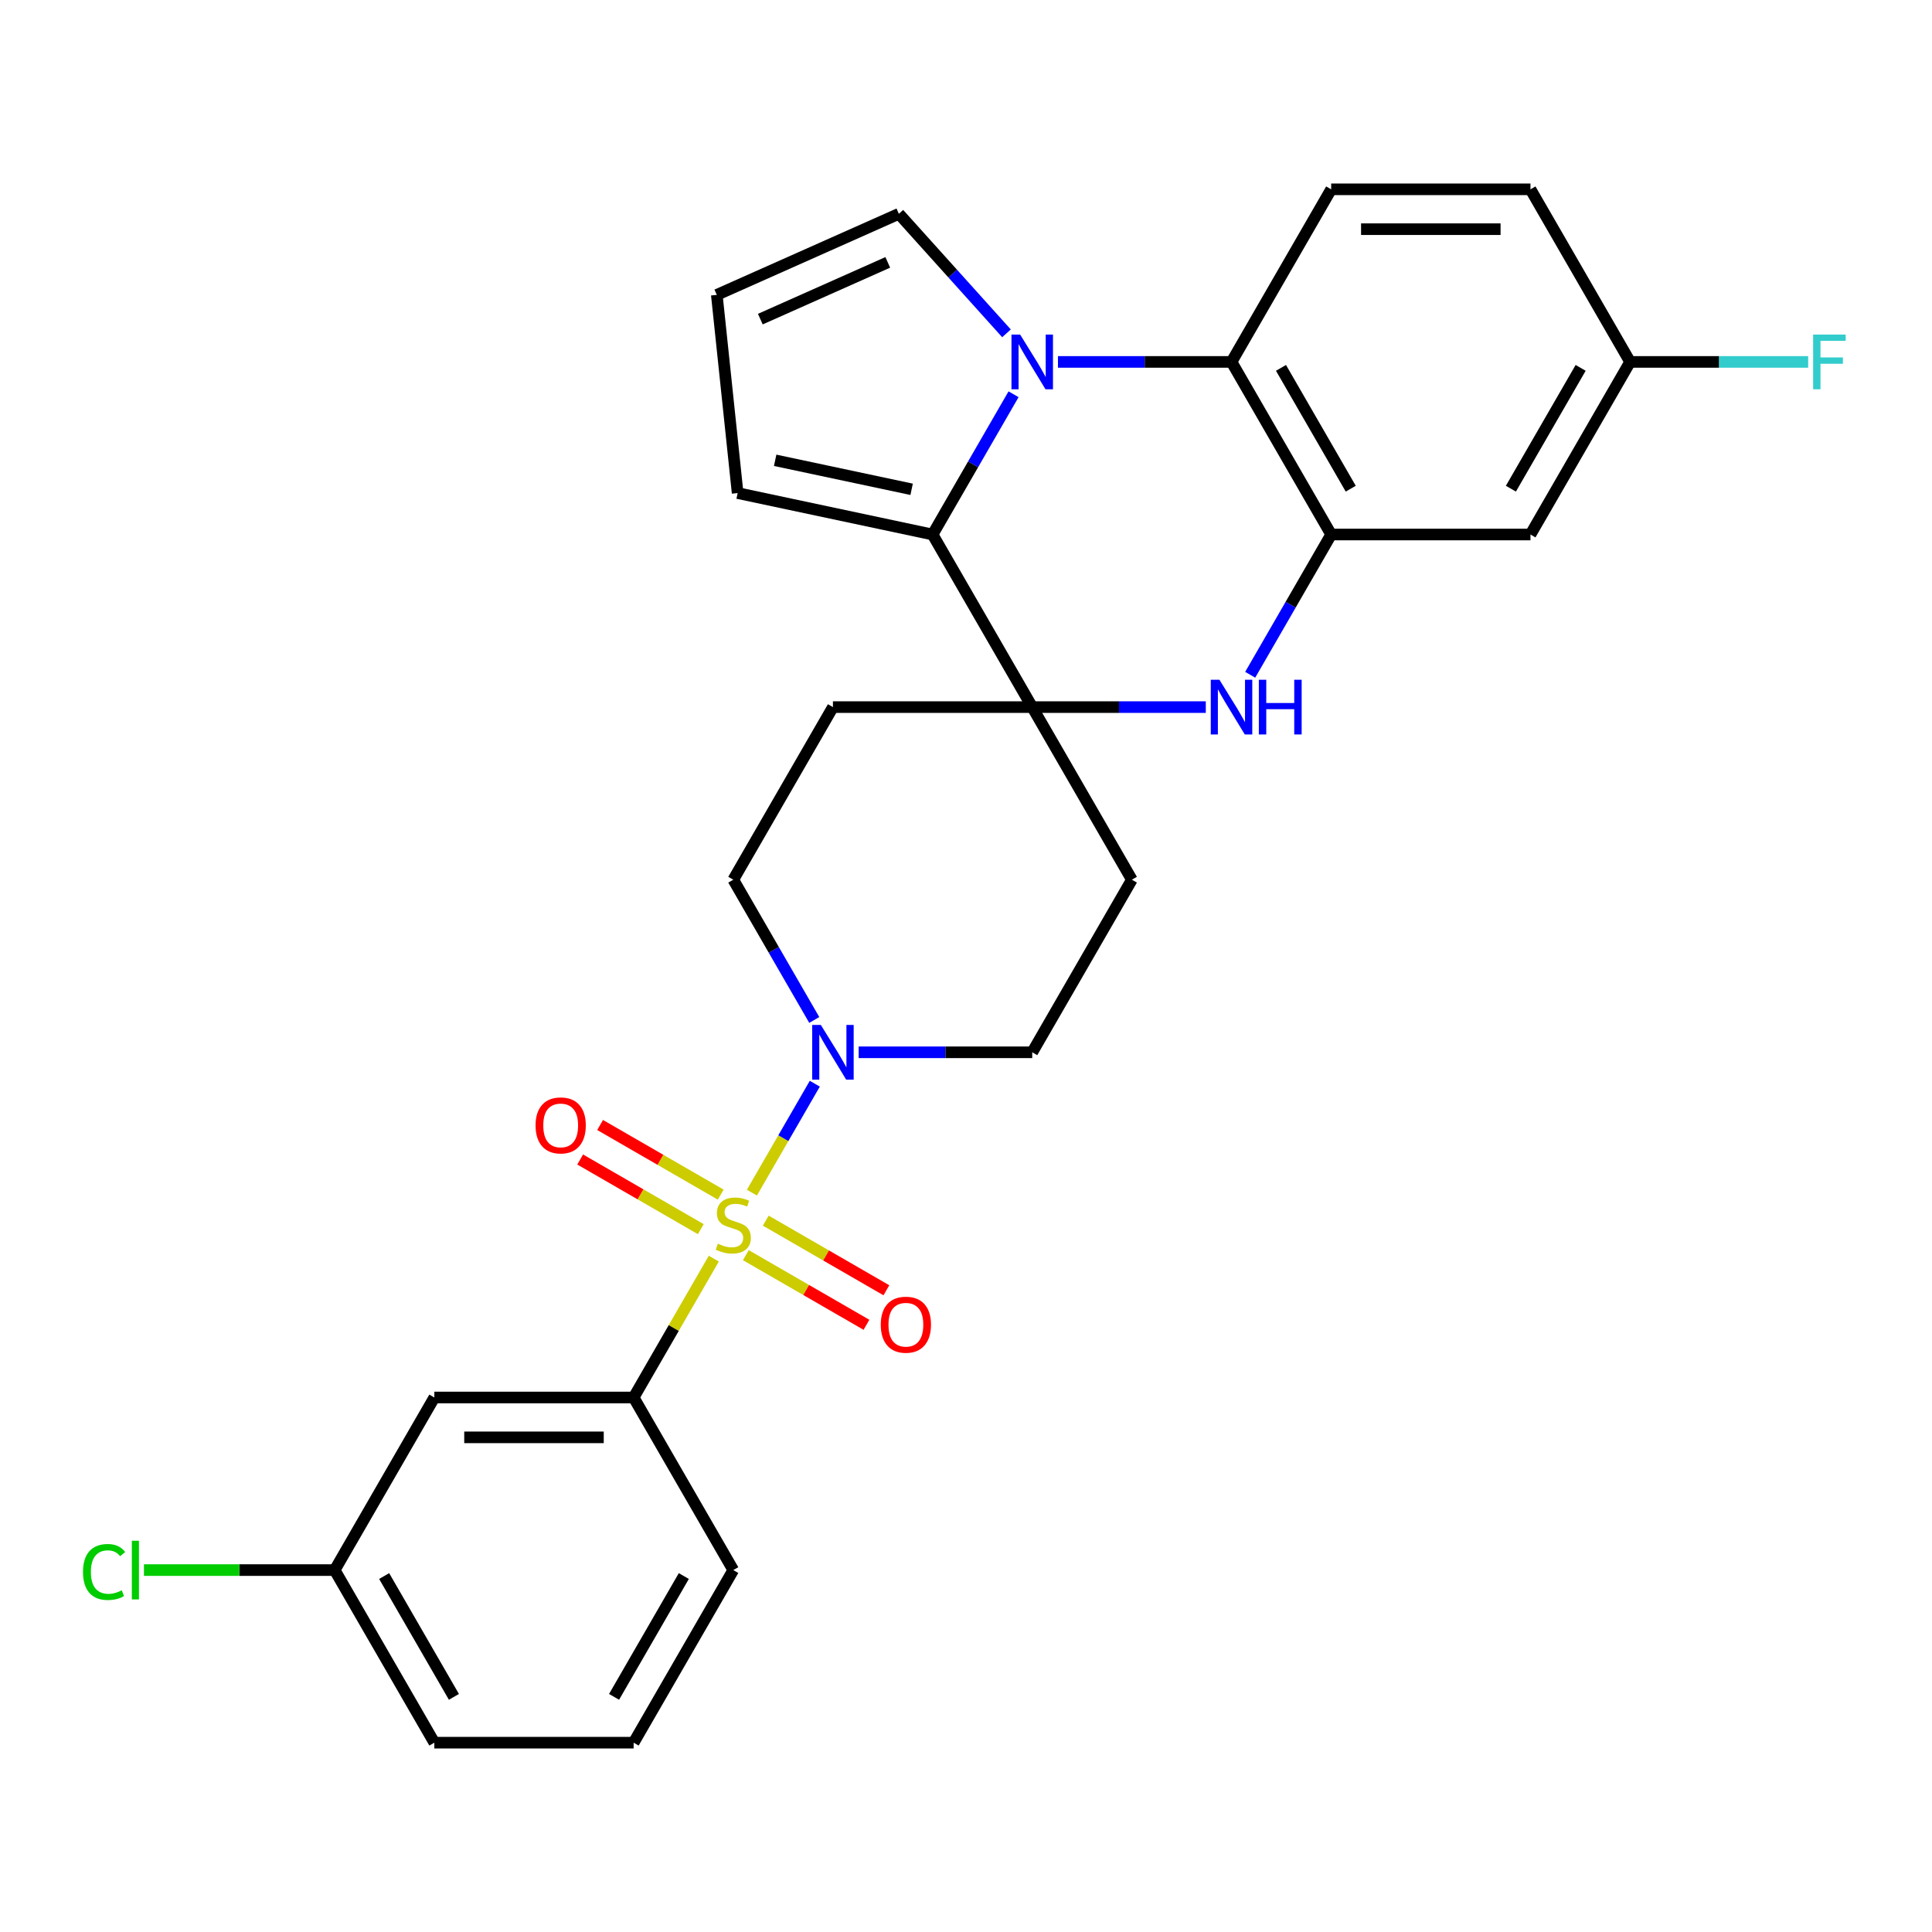 <?xml version='1.0' encoding='iso-8859-1'?>
<svg version='1.1' baseProfile='full'
              xmlns='http://www.w3.org/2000/svg'
                      xmlns:rdkit='http://www.rdkit.org/xml'
                      xmlns:xlink='http://www.w3.org/1999/xlink'
                  xml:space='preserve'
width='1000px' height='1000px' viewBox='0 0 1000 1000'>
<!-- END OF HEADER -->
<rect style='opacity:1.0;fill:#FFFFFF;stroke:none' width='1000' height='1000' x='0' y='0'> </rect>
<path class='bond-5' d='M 389.186,617.304 L 405.462,589.114' style='fill:none;fill-rule:evenodd;stroke:#CCCC00;stroke-width:6px;stroke-linecap:butt;stroke-linejoin:miter;stroke-opacity:1' />
<path class='bond-5' d='M 405.462,589.114 L 421.737,560.924' style='fill:none;fill-rule:evenodd;stroke:#0000FF;stroke-width:6px;stroke-linecap:butt;stroke-linejoin:miter;stroke-opacity:1' />
<path class='bond-7' d='M 369.465,651.462 L 348.717,687.4' style='fill:none;fill-rule:evenodd;stroke:#CCCC00;stroke-width:6px;stroke-linecap:butt;stroke-linejoin:miter;stroke-opacity:1' />
<path class='bond-7' d='M 348.717,687.4 L 327.968,723.338' style='fill:none;fill-rule:evenodd;stroke:#000000;stroke-width:6px;stroke-linecap:butt;stroke-linejoin:miter;stroke-opacity:1' />
<path class='bond-11' d='M 386.046,649.668 L 417.263,667.691' style='fill:none;fill-rule:evenodd;stroke:#CCCC00;stroke-width:6px;stroke-linecap:butt;stroke-linejoin:miter;stroke-opacity:1' />
<path class='bond-11' d='M 417.263,667.691 L 448.48,685.714' style='fill:none;fill-rule:evenodd;stroke:#FF0000;stroke-width:6px;stroke-linecap:butt;stroke-linejoin:miter;stroke-opacity:1' />
<path class='bond-11' d='M 396.362,631.801 L 427.579,649.824' style='fill:none;fill-rule:evenodd;stroke:#CCCC00;stroke-width:6px;stroke-linecap:butt;stroke-linejoin:miter;stroke-opacity:1' />
<path class='bond-11' d='M 427.579,649.824 L 458.796,667.847' style='fill:none;fill-rule:evenodd;stroke:#FF0000;stroke-width:6px;stroke-linecap:butt;stroke-linejoin:miter;stroke-opacity:1' />
<path class='bond-12' d='M 373.044,618.338 L 341.827,600.315' style='fill:none;fill-rule:evenodd;stroke:#CCCC00;stroke-width:6px;stroke-linecap:butt;stroke-linejoin:miter;stroke-opacity:1' />
<path class='bond-12' d='M 341.827,600.315 L 310.61,582.292' style='fill:none;fill-rule:evenodd;stroke:#FF0000;stroke-width:6px;stroke-linecap:butt;stroke-linejoin:miter;stroke-opacity:1' />
<path class='bond-12' d='M 362.729,636.205 L 331.512,618.182' style='fill:none;fill-rule:evenodd;stroke:#CCCC00;stroke-width:6px;stroke-linecap:butt;stroke-linejoin:miter;stroke-opacity:1' />
<path class='bond-12' d='M 331.512,618.182 L 300.295,600.159' style='fill:none;fill-rule:evenodd;stroke:#FF0000;stroke-width:6px;stroke-linecap:butt;stroke-linejoin:miter;stroke-opacity:1' />
<path class='bond-0' d='M 524.614,204.066 L 503.658,240.364' style='fill:none;fill-rule:evenodd;stroke:#0000FF;stroke-width:6px;stroke-linecap:butt;stroke-linejoin:miter;stroke-opacity:1' />
<path class='bond-0' d='M 503.658,240.364 L 482.701,276.662' style='fill:none;fill-rule:evenodd;stroke:#000000;stroke-width:6px;stroke-linecap:butt;stroke-linejoin:miter;stroke-opacity:1' />
<path class='bond-13' d='M 520.96,172.535 L 493.107,141.601' style='fill:none;fill-rule:evenodd;stroke:#0000FF;stroke-width:6px;stroke-linecap:butt;stroke-linejoin:miter;stroke-opacity:1' />
<path class='bond-13' d='M 493.107,141.601 L 465.254,110.667' style='fill:none;fill-rule:evenodd;stroke:#000000;stroke-width:6px;stroke-linecap:butt;stroke-linejoin:miter;stroke-opacity:1' />
<path class='bond-30' d='M 547.597,187.327 L 592.516,187.327' style='fill:none;fill-rule:evenodd;stroke:#0000FF;stroke-width:6px;stroke-linecap:butt;stroke-linejoin:miter;stroke-opacity:1' />
<path class='bond-30' d='M 592.516,187.327 L 637.434,187.327' style='fill:none;fill-rule:evenodd;stroke:#000000;stroke-width:6px;stroke-linecap:butt;stroke-linejoin:miter;stroke-opacity:1' />
<path class='bond-1' d='M 534.279,365.997 L 431.123,365.997' style='fill:none;fill-rule:evenodd;stroke:#000000;stroke-width:6px;stroke-linecap:butt;stroke-linejoin:miter;stroke-opacity:1' />
<path class='bond-2' d='M 534.279,365.997 L 482.701,276.662' style='fill:none;fill-rule:evenodd;stroke:#000000;stroke-width:6px;stroke-linecap:butt;stroke-linejoin:miter;stroke-opacity:1' />
<path class='bond-3' d='M 534.279,365.997 L 579.197,365.997' style='fill:none;fill-rule:evenodd;stroke:#000000;stroke-width:6px;stroke-linecap:butt;stroke-linejoin:miter;stroke-opacity:1' />
<path class='bond-3' d='M 579.197,365.997 L 624.115,365.997' style='fill:none;fill-rule:evenodd;stroke:#0000FF;stroke-width:6px;stroke-linecap:butt;stroke-linejoin:miter;stroke-opacity:1' />
<path class='bond-28' d='M 534.279,365.997 L 585.856,455.332' style='fill:none;fill-rule:evenodd;stroke:#000000;stroke-width:6px;stroke-linecap:butt;stroke-linejoin:miter;stroke-opacity:1' />
<path class='bond-16' d='M 482.701,276.662 L 381.8,255.215' style='fill:none;fill-rule:evenodd;stroke:#000000;stroke-width:6px;stroke-linecap:butt;stroke-linejoin:miter;stroke-opacity:1' />
<path class='bond-16' d='M 471.855,253.265 L 401.224,238.252' style='fill:none;fill-rule:evenodd;stroke:#000000;stroke-width:6px;stroke-linecap:butt;stroke-linejoin:miter;stroke-opacity:1' />
<path class='bond-4' d='M 647.098,349.258 L 668.055,312.96' style='fill:none;fill-rule:evenodd;stroke:#0000FF;stroke-width:6px;stroke-linecap:butt;stroke-linejoin:miter;stroke-opacity:1' />
<path class='bond-4' d='M 668.055,312.96 L 689.012,276.662' style='fill:none;fill-rule:evenodd;stroke:#000000;stroke-width:6px;stroke-linecap:butt;stroke-linejoin:miter;stroke-opacity:1' />
<path class='bond-6' d='M 689.012,276.662 L 637.434,187.327' style='fill:none;fill-rule:evenodd;stroke:#000000;stroke-width:6px;stroke-linecap:butt;stroke-linejoin:miter;stroke-opacity:1' />
<path class='bond-6' d='M 699.142,252.946 L 663.038,190.411' style='fill:none;fill-rule:evenodd;stroke:#000000;stroke-width:6px;stroke-linecap:butt;stroke-linejoin:miter;stroke-opacity:1' />
<path class='bond-8' d='M 689.012,276.662 L 792.167,276.662' style='fill:none;fill-rule:evenodd;stroke:#000000;stroke-width:6px;stroke-linecap:butt;stroke-linejoin:miter;stroke-opacity:1' />
<path class='bond-17' d='M 444.442,544.668 L 489.36,544.668' style='fill:none;fill-rule:evenodd;stroke:#0000FF;stroke-width:6px;stroke-linecap:butt;stroke-linejoin:miter;stroke-opacity:1' />
<path class='bond-17' d='M 489.36,544.668 L 534.279,544.668' style='fill:none;fill-rule:evenodd;stroke:#000000;stroke-width:6px;stroke-linecap:butt;stroke-linejoin:miter;stroke-opacity:1' />
<path class='bond-18' d='M 421.459,527.929 L 400.502,491.631' style='fill:none;fill-rule:evenodd;stroke:#0000FF;stroke-width:6px;stroke-linecap:butt;stroke-linejoin:miter;stroke-opacity:1' />
<path class='bond-18' d='M 400.502,491.631 L 379.545,455.332' style='fill:none;fill-rule:evenodd;stroke:#000000;stroke-width:6px;stroke-linecap:butt;stroke-linejoin:miter;stroke-opacity:1' />
<path class='bond-15' d='M 637.434,187.327 L 689.012,97.992' style='fill:none;fill-rule:evenodd;stroke:#000000;stroke-width:6px;stroke-linecap:butt;stroke-linejoin:miter;stroke-opacity:1' />
<path class='bond-14' d='M 327.968,723.338 L 224.812,723.338' style='fill:none;fill-rule:evenodd;stroke:#000000;stroke-width:6px;stroke-linecap:butt;stroke-linejoin:miter;stroke-opacity:1' />
<path class='bond-14' d='M 312.494,743.969 L 240.286,743.969' style='fill:none;fill-rule:evenodd;stroke:#000000;stroke-width:6px;stroke-linecap:butt;stroke-linejoin:miter;stroke-opacity:1' />
<path class='bond-25' d='M 327.968,723.338 L 379.545,812.673' style='fill:none;fill-rule:evenodd;stroke:#000000;stroke-width:6px;stroke-linecap:butt;stroke-linejoin:miter;stroke-opacity:1' />
<path class='bond-20' d='M 792.167,276.662 L 843.745,187.327' style='fill:none;fill-rule:evenodd;stroke:#000000;stroke-width:6px;stroke-linecap:butt;stroke-linejoin:miter;stroke-opacity:1' />
<path class='bond-20' d='M 782.037,252.946 L 818.141,190.411' style='fill:none;fill-rule:evenodd;stroke:#000000;stroke-width:6px;stroke-linecap:butt;stroke-linejoin:miter;stroke-opacity:1' />
<path class='bond-9' d='M 585.856,455.332 L 534.279,544.668' style='fill:none;fill-rule:evenodd;stroke:#000000;stroke-width:6px;stroke-linecap:butt;stroke-linejoin:miter;stroke-opacity:1' />
<path class='bond-10' d='M 431.123,365.997 L 379.545,455.332' style='fill:none;fill-rule:evenodd;stroke:#000000;stroke-width:6px;stroke-linecap:butt;stroke-linejoin:miter;stroke-opacity:1' />
<path class='bond-31' d='M 465.254,110.667 L 371.017,152.624' style='fill:none;fill-rule:evenodd;stroke:#000000;stroke-width:6px;stroke-linecap:butt;stroke-linejoin:miter;stroke-opacity:1' />
<path class='bond-31' d='M 459.51,135.808 L 393.544,165.178' style='fill:none;fill-rule:evenodd;stroke:#000000;stroke-width:6px;stroke-linecap:butt;stroke-linejoin:miter;stroke-opacity:1' />
<path class='bond-21' d='M 224.812,723.338 L 173.234,812.673' style='fill:none;fill-rule:evenodd;stroke:#000000;stroke-width:6px;stroke-linecap:butt;stroke-linejoin:miter;stroke-opacity:1' />
<path class='bond-32' d='M 689.012,97.992 L 792.167,97.992' style='fill:none;fill-rule:evenodd;stroke:#000000;stroke-width:6px;stroke-linecap:butt;stroke-linejoin:miter;stroke-opacity:1' />
<path class='bond-32' d='M 704.485,118.623 L 776.694,118.623' style='fill:none;fill-rule:evenodd;stroke:#000000;stroke-width:6px;stroke-linecap:butt;stroke-linejoin:miter;stroke-opacity:1' />
<path class='bond-19' d='M 381.8,255.215 L 371.017,152.624' style='fill:none;fill-rule:evenodd;stroke:#000000;stroke-width:6px;stroke-linecap:butt;stroke-linejoin:miter;stroke-opacity:1' />
<path class='bond-22' d='M 843.745,187.327 L 792.167,97.992' style='fill:none;fill-rule:evenodd;stroke:#000000;stroke-width:6px;stroke-linecap:butt;stroke-linejoin:miter;stroke-opacity:1' />
<path class='bond-23' d='M 843.745,187.327 L 889.823,187.327' style='fill:none;fill-rule:evenodd;stroke:#000000;stroke-width:6px;stroke-linecap:butt;stroke-linejoin:miter;stroke-opacity:1' />
<path class='bond-23' d='M 889.823,187.327 L 935.901,187.327' style='fill:none;fill-rule:evenodd;stroke:#33CCCC;stroke-width:6px;stroke-linecap:butt;stroke-linejoin:miter;stroke-opacity:1' />
<path class='bond-24' d='M 173.234,812.673 L 123.866,812.673' style='fill:none;fill-rule:evenodd;stroke:#000000;stroke-width:6px;stroke-linecap:butt;stroke-linejoin:miter;stroke-opacity:1' />
<path class='bond-24' d='M 123.866,812.673 L 74.498,812.673' style='fill:none;fill-rule:evenodd;stroke:#00CC00;stroke-width:6px;stroke-linecap:butt;stroke-linejoin:miter;stroke-opacity:1' />
<path class='bond-29' d='M 173.234,812.673 L 224.812,902.009' style='fill:none;fill-rule:evenodd;stroke:#000000;stroke-width:6px;stroke-linecap:butt;stroke-linejoin:miter;stroke-opacity:1' />
<path class='bond-29' d='M 198.838,815.758 L 234.943,878.293' style='fill:none;fill-rule:evenodd;stroke:#000000;stroke-width:6px;stroke-linecap:butt;stroke-linejoin:miter;stroke-opacity:1' />
<path class='bond-26' d='M 379.545,812.673 L 327.968,902.009' style='fill:none;fill-rule:evenodd;stroke:#000000;stroke-width:6px;stroke-linecap:butt;stroke-linejoin:miter;stroke-opacity:1' />
<path class='bond-26' d='M 353.942,815.758 L 317.837,878.293' style='fill:none;fill-rule:evenodd;stroke:#000000;stroke-width:6px;stroke-linecap:butt;stroke-linejoin:miter;stroke-opacity:1' />
<path class='bond-27' d='M 327.968,902.009 L 224.812,902.009' style='fill:none;fill-rule:evenodd;stroke:#000000;stroke-width:6px;stroke-linecap:butt;stroke-linejoin:miter;stroke-opacity:1' />
<path  class='atom-0' d='M 371.545 643.723
Q 371.865 643.843, 373.185 644.403
Q 374.505 644.963, 375.945 645.323
Q 377.425 645.643, 378.865 645.643
Q 381.545 645.643, 383.105 644.363
Q 384.665 643.043, 384.665 640.763
Q 384.665 639.203, 383.865 638.243
Q 383.105 637.283, 381.905 636.763
Q 380.705 636.243, 378.705 635.643
Q 376.185 634.883, 374.665 634.163
Q 373.185 633.443, 372.105 631.923
Q 371.065 630.403, 371.065 627.843
Q 371.065 624.283, 373.465 622.083
Q 375.905 619.883, 380.705 619.883
Q 383.985 619.883, 387.705 621.443
L 386.785 624.523
Q 383.385 623.123, 380.825 623.123
Q 378.065 623.123, 376.545 624.283
Q 375.025 625.403, 375.065 627.363
Q 375.065 628.883, 375.825 629.803
Q 376.625 630.723, 377.745 631.243
Q 378.905 631.763, 380.825 632.363
Q 383.385 633.163, 384.905 633.963
Q 386.425 634.763, 387.505 636.403
Q 388.625 638.003, 388.625 640.763
Q 388.625 644.683, 385.985 646.803
Q 383.385 648.883, 379.025 648.883
Q 376.505 648.883, 374.585 648.323
Q 372.705 647.803, 370.465 646.883
L 371.545 643.723
' fill='#CCCC00'/>
<path  class='atom-1' d='M 528.019 173.167
L 537.299 188.167
Q 538.219 189.647, 539.699 192.327
Q 541.179 195.007, 541.259 195.167
L 541.259 173.167
L 545.019 173.167
L 545.019 201.487
L 541.139 201.487
L 531.179 185.087
Q 530.019 183.167, 528.779 180.967
Q 527.579 178.767, 527.219 178.087
L 527.219 201.487
L 523.539 201.487
L 523.539 173.167
L 528.019 173.167
' fill='#0000FF'/>
<path  class='atom-4' d='M 631.174 351.837
L 640.454 366.837
Q 641.374 368.317, 642.854 370.997
Q 644.334 373.677, 644.414 373.837
L 644.414 351.837
L 648.174 351.837
L 648.174 380.157
L 644.294 380.157
L 634.334 363.757
Q 633.174 361.837, 631.934 359.637
Q 630.734 357.437, 630.374 356.757
L 630.374 380.157
L 626.694 380.157
L 626.694 351.837
L 631.174 351.837
' fill='#0000FF'/>
<path  class='atom-4' d='M 651.574 351.837
L 655.414 351.837
L 655.414 363.877
L 669.894 363.877
L 669.894 351.837
L 673.734 351.837
L 673.734 380.157
L 669.894 380.157
L 669.894 367.077
L 655.414 367.077
L 655.414 380.157
L 651.574 380.157
L 651.574 351.837
' fill='#0000FF'/>
<path  class='atom-6' d='M 424.863 530.508
L 434.143 545.508
Q 435.063 546.988, 436.543 549.668
Q 438.023 552.348, 438.103 552.508
L 438.103 530.508
L 441.863 530.508
L 441.863 558.828
L 437.983 558.828
L 428.023 542.428
Q 426.863 540.508, 425.623 538.308
Q 424.423 536.108, 424.063 535.428
L 424.063 558.828
L 420.383 558.828
L 420.383 530.508
L 424.863 530.508
' fill='#0000FF'/>
<path  class='atom-12' d='M 455.881 685.661
Q 455.881 678.861, 459.241 675.061
Q 462.601 671.261, 468.881 671.261
Q 475.161 671.261, 478.521 675.061
Q 481.881 678.861, 481.881 685.661
Q 481.881 692.541, 478.481 696.461
Q 475.081 700.341, 468.881 700.341
Q 462.641 700.341, 459.241 696.461
Q 455.881 692.581, 455.881 685.661
M 468.881 697.141
Q 473.201 697.141, 475.521 694.261
Q 477.881 691.341, 477.881 685.661
Q 477.881 680.101, 475.521 677.301
Q 473.201 674.461, 468.881 674.461
Q 464.561 674.461, 462.201 677.261
Q 459.881 680.061, 459.881 685.661
Q 459.881 691.381, 462.201 694.261
Q 464.561 697.141, 468.881 697.141
' fill='#FF0000'/>
<path  class='atom-13' d='M 277.21 582.505
Q 277.21 575.705, 280.57 571.905
Q 283.93 568.105, 290.21 568.105
Q 296.49 568.105, 299.85 571.905
Q 303.21 575.705, 303.21 582.505
Q 303.21 589.385, 299.81 593.305
Q 296.41 597.185, 290.21 597.185
Q 283.97 597.185, 280.57 593.305
Q 277.21 589.425, 277.21 582.505
M 290.21 593.985
Q 294.53 593.985, 296.85 591.105
Q 299.21 588.185, 299.21 582.505
Q 299.21 576.945, 296.85 574.145
Q 294.53 571.305, 290.21 571.305
Q 285.89 571.305, 283.53 574.105
Q 281.21 576.905, 281.21 582.505
Q 281.21 588.225, 283.53 591.105
Q 285.89 593.985, 290.21 593.985
' fill='#FF0000'/>
<path  class='atom-24' d='M 938.48 173.167
L 955.32 173.167
L 955.32 176.407
L 942.28 176.407
L 942.28 185.007
L 953.88 185.007
L 953.88 188.287
L 942.28 188.287
L 942.28 201.487
L 938.48 201.487
L 938.48 173.167
' fill='#33CCCC'/>
<path  class='atom-25' d='M 42.959 813.653
Q 42.959 806.613, 46.239 802.933
Q 49.559 799.213, 55.839 799.213
Q 61.679 799.213, 64.799 803.333
L 62.159 805.493
Q 59.879 802.493, 55.839 802.493
Q 51.559 802.493, 49.279 805.373
Q 47.039 808.213, 47.039 813.653
Q 47.039 819.253, 49.359 822.133
Q 51.719 825.013, 56.279 825.013
Q 59.399 825.013, 63.039 823.133
L 64.159 826.133
Q 62.679 827.093, 60.439 827.653
Q 58.199 828.213, 55.719 828.213
Q 49.559 828.213, 46.239 824.453
Q 42.959 820.693, 42.959 813.653
' fill='#00CC00'/>
<path  class='atom-25' d='M 68.239 797.493
L 71.919 797.493
L 71.919 827.853
L 68.239 827.853
L 68.239 797.493
' fill='#00CC00'/>
</svg>
